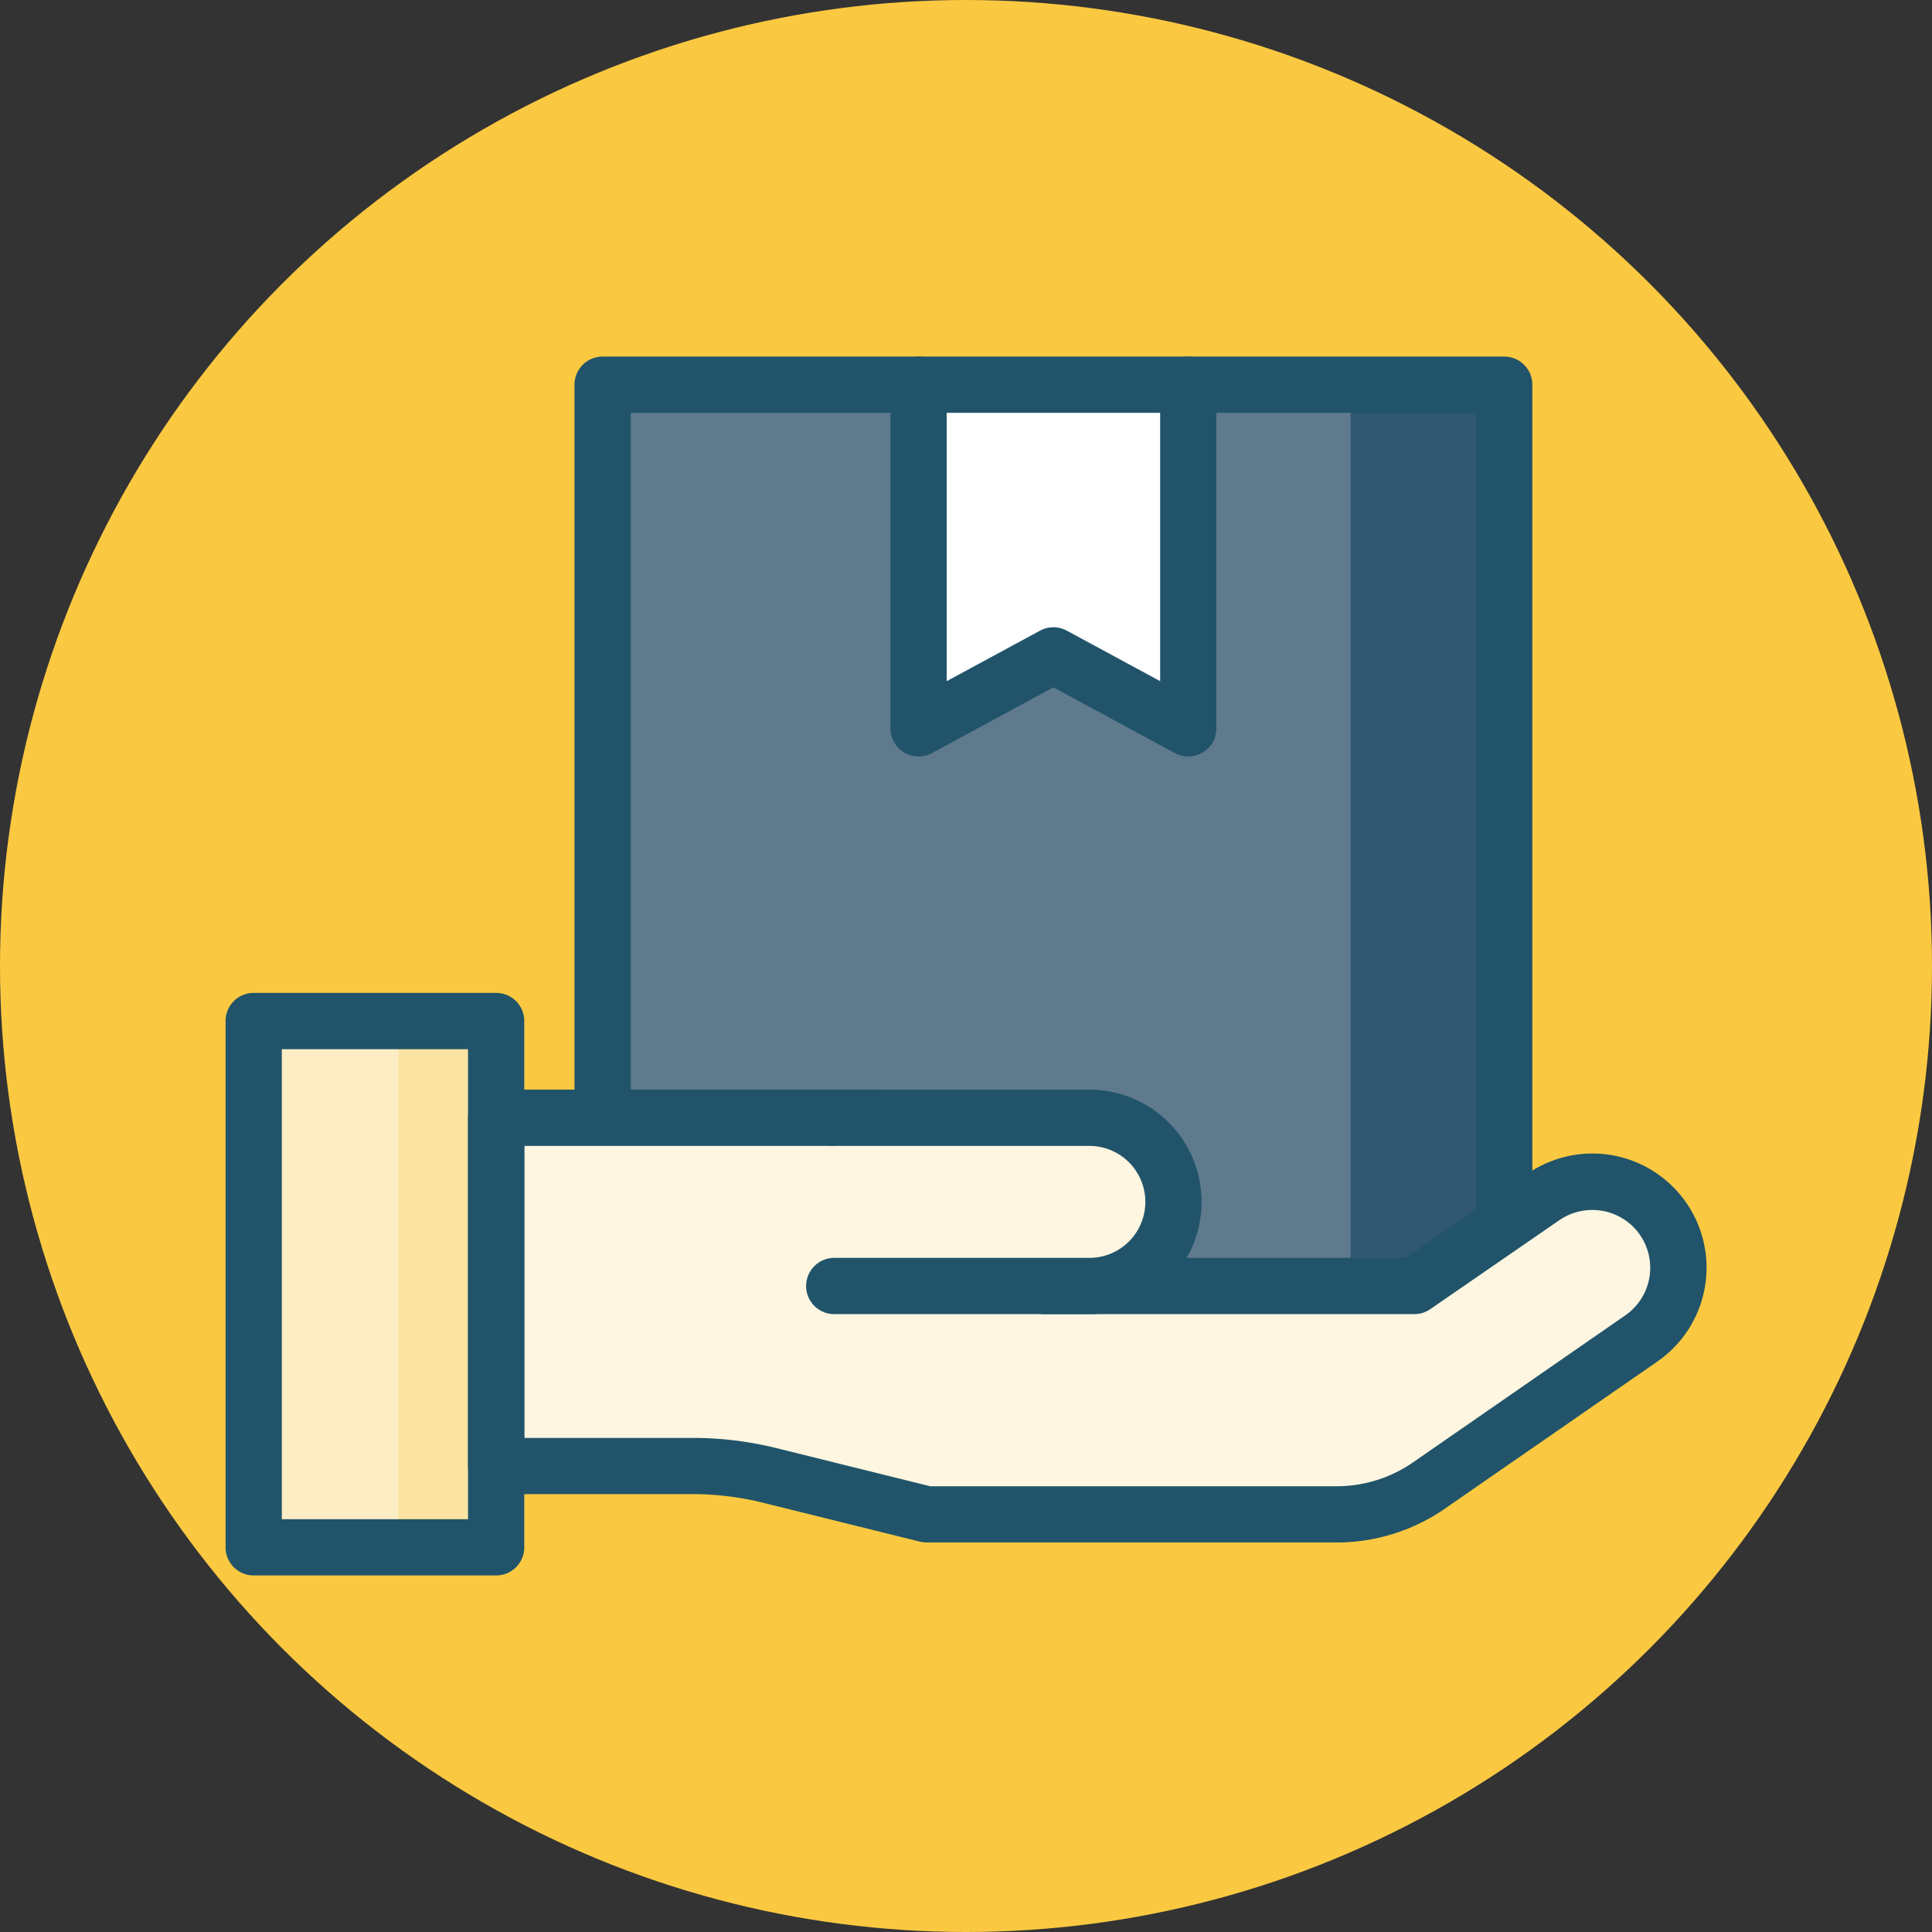 <svg xmlns="http://www.w3.org/2000/svg" width="104" height="104" viewBox="0 0 104 104">
  <rect x="0" y="0" width="104" height="104" fill="#333333" stroke="none"/>
  <g id="icon-1" transform="translate(-2622.837 -4845.708)">
    <g id="Grupo_70" data-name="Grupo 70" transform="translate(2622.61 4845.481)">
      <g id="Grupo_69" data-name="Grupo 69" transform="translate(0 0)">
        <g id="Grupo_68" data-name="Grupo 68">
          <circle id="Elipse_2" data-name="Elipse 2" cx="52" cy="52" r="52" transform="translate(0.227 0.227)" fill="#fbc941"/>
        </g>
      </g>
    </g>
    <g id="Grupo_96" data-name="Grupo 96" transform="translate(2634.979 4864.902)">
      <g id="Grupo_72" data-name="Grupo 72" transform="translate(1.514 35.768)">
        <g id="Grupo_71" data-name="Grupo 71">
          <rect id="Rectángulo_58" data-name="Rectángulo 58" width="13.052" height="28.331" fill="#fcedc4"/>
        </g>
      </g>
      <g id="Grupo_74" data-name="Grupo 74" transform="translate(9.308 35.768)">
        <g id="Grupo_73" data-name="Grupo 73">
          <rect id="Rectángulo_59" data-name="Rectángulo 59" width="5.258" height="28.331" fill="#fbe3a1"/>
        </g>
      </g>
      <g id="Grupo_85" data-name="Grupo 85" transform="translate(18.783 0)">
        <g id="Grupo_76" data-name="Grupo 76" transform="translate(1.514 1.514)">
          <g id="Grupo_75" data-name="Grupo 75">
            <rect id="Rectángulo_60" data-name="Rectángulo 60" width="48.533" height="48.533" fill="#5e7a8c"/>
          </g>
        </g>
        <g id="Grupo_78" data-name="Grupo 78" transform="translate(41.776 1.514)">
          <g id="Grupo_77" data-name="Grupo 77">
            <rect id="Rectángulo_61" data-name="Rectángulo 61" width="8.271" height="48.533" fill="#305873"/>
          </g>
        </g>
        <g id="Grupo_80" data-name="Grupo 80" transform="translate(18.522 1.514)">
          <g id="Grupo_79" data-name="Grupo 79">
            <path id="Trazado_99" data-name="Trazado 99" d="M2819.49,4928.454v18.5l7.259-3.928,7.259,3.928v-18.5" transform="translate(-2819.49 -4928.454)" fill="#fff"/>
          </g>
        </g>
        <g id="Grupo_82" data-name="Grupo 82">
          <g id="Grupo_81" data-name="Grupo 81">
            <path id="Trazado_100" data-name="Trazado 100" d="M2796.128,4974.015h-48.533a1.514,1.514,0,0,1-1.514-1.514v-48.533a1.514,1.514,0,0,1,1.514-1.514h48.533a1.514,1.514,0,0,1,1.514,1.514V4972.5A1.514,1.514,0,0,1,2796.128,4974.015Zm-47.019-3.028h45.505v-45.505h-45.505Z" transform="translate(-2746.081 -4922.454)" fill="#21546a"/>
          </g>
        </g>
        <g id="Grupo_84" data-name="Grupo 84" transform="translate(17.008)">
          <g id="Grupo_83" data-name="Grupo 83">
            <path id="Trazado_101" data-name="Trazado 101" d="M2829.522,4943.981a1.514,1.514,0,0,1-.72-.182l-6.538-3.538-6.538,3.538a1.514,1.514,0,0,1-2.234-1.332v-18.5a1.514,1.514,0,0,1,3.028,0v15.959l5.024-2.718a1.512,1.512,0,0,1,1.441,0l5.024,2.718v-15.959a1.514,1.514,0,0,1,3.028,0v18.5a1.514,1.514,0,0,1-1.514,1.514Z" transform="translate(-2813.491 -4922.454)" fill="#21546a"/>
          </g>
        </g>
      </g>
      <g id="Grupo_87" data-name="Grupo 87" transform="translate(14.566 40.976)">
        <g id="Grupo_86" data-name="Grupo 86">
          <path id="Trazado_102" data-name="Trazado 102" d="M2729.364,5084.86h20.442a9.056,9.056,0,0,1,9.056,9.056h19.924l6.955-4.794a4.631,4.631,0,0,1,6.244.919h0a4.631,4.631,0,0,1-.979,6.7l-11.416,7.906a8.773,8.773,0,0,1-5,1.561h-22.051l-8.47-2.1a17.2,17.2,0,0,0-4.131-.5h-10.579Z" transform="translate(-2729.364 -5084.86)" fill="#fef6e1"/>
        </g>
      </g>
      <g id="Grupo_89" data-name="Grupo 89" transform="translate(13.052 39.462)">
        <g id="Grupo_88" data-name="Grupo 88">
          <path id="Trazado_103" data-name="Trazado 103" d="M2770.109,5103.236h-22.051a1.5,1.5,0,0,1-.364-.044l-8.471-2.1a15.671,15.671,0,0,0-3.767-.459h-10.579a1.514,1.514,0,0,1-1.514-1.514v-18.747a1.514,1.514,0,0,1,1.514-1.514h20.442a10.587,10.587,0,0,1,10.462,9.056h18.047l6.568-4.527a6.145,6.145,0,0,1,6.986,10.112l-11.416,7.905A10.242,10.242,0,0,1,2770.109,5103.236Zm-21.866-3.027h21.866a7.227,7.227,0,0,0,4.134-1.292l11.416-7.906a3.116,3.116,0,0,0,.659-4.51,3.129,3.129,0,0,0-4.2-.619l-6.955,4.794a1.514,1.514,0,0,1-.859.268h-19.924a1.514,1.514,0,0,1-1.514-1.514,7.551,7.551,0,0,0-7.542-7.542h-18.928v15.719h9.065a18.721,18.721,0,0,1,4.5.548Z" transform="translate(-2723.364 -5078.86)" fill="#21546a"/>
        </g>
      </g>
      <g id="Grupo_91" data-name="Grupo 91" transform="translate(0 34.254)">
        <g id="Grupo_90" data-name="Grupo 90">
          <path id="Trazado_104" data-name="Trazado 104" d="M2686.2,5089.577h-13.052a1.514,1.514,0,0,1-1.514-1.514v-28.332a1.514,1.514,0,0,1,1.514-1.514H2686.2a1.514,1.514,0,0,1,1.514,1.514v28.332A1.514,1.514,0,0,1,2686.2,5089.577Zm-11.538-3.028h10.024v-25.3h-10.024Z" transform="translate(-2671.634 -5058.218)" fill="#21546a"/>
        </g>
      </g>
      <g id="Grupo_93" data-name="Grupo 93" transform="translate(32.764 40.976)">
        <g id="Grupo_92" data-name="Grupo 92">
          <path id="Trazado_105" data-name="Trazado 105" d="M2801.494,5084.86h13.734a4.528,4.528,0,0,1,4.528,4.528h0a4.528,4.528,0,0,1-4.528,4.528h-13.734" transform="translate(-2801.494 -5084.86)" fill="#fef6e1"/>
        </g>
      </g>
      <g id="Grupo_95" data-name="Grupo 95" transform="translate(31.251 39.462)">
        <g id="Grupo_94" data-name="Grupo 94">
          <path id="Trazado_106" data-name="Trazado 106" d="M2810.741,5090.944h-13.733a1.514,1.514,0,1,1,0-3.028h13.733a3.014,3.014,0,1,0,0-6.028h-13.733a1.514,1.514,0,1,1,0-3.028h13.733a6.042,6.042,0,1,1,0,12.084Z" transform="translate(-2795.494 -5078.86)" fill="#21546a"/>
        </g>
      </g>
    </g>
  </g>
</svg>
